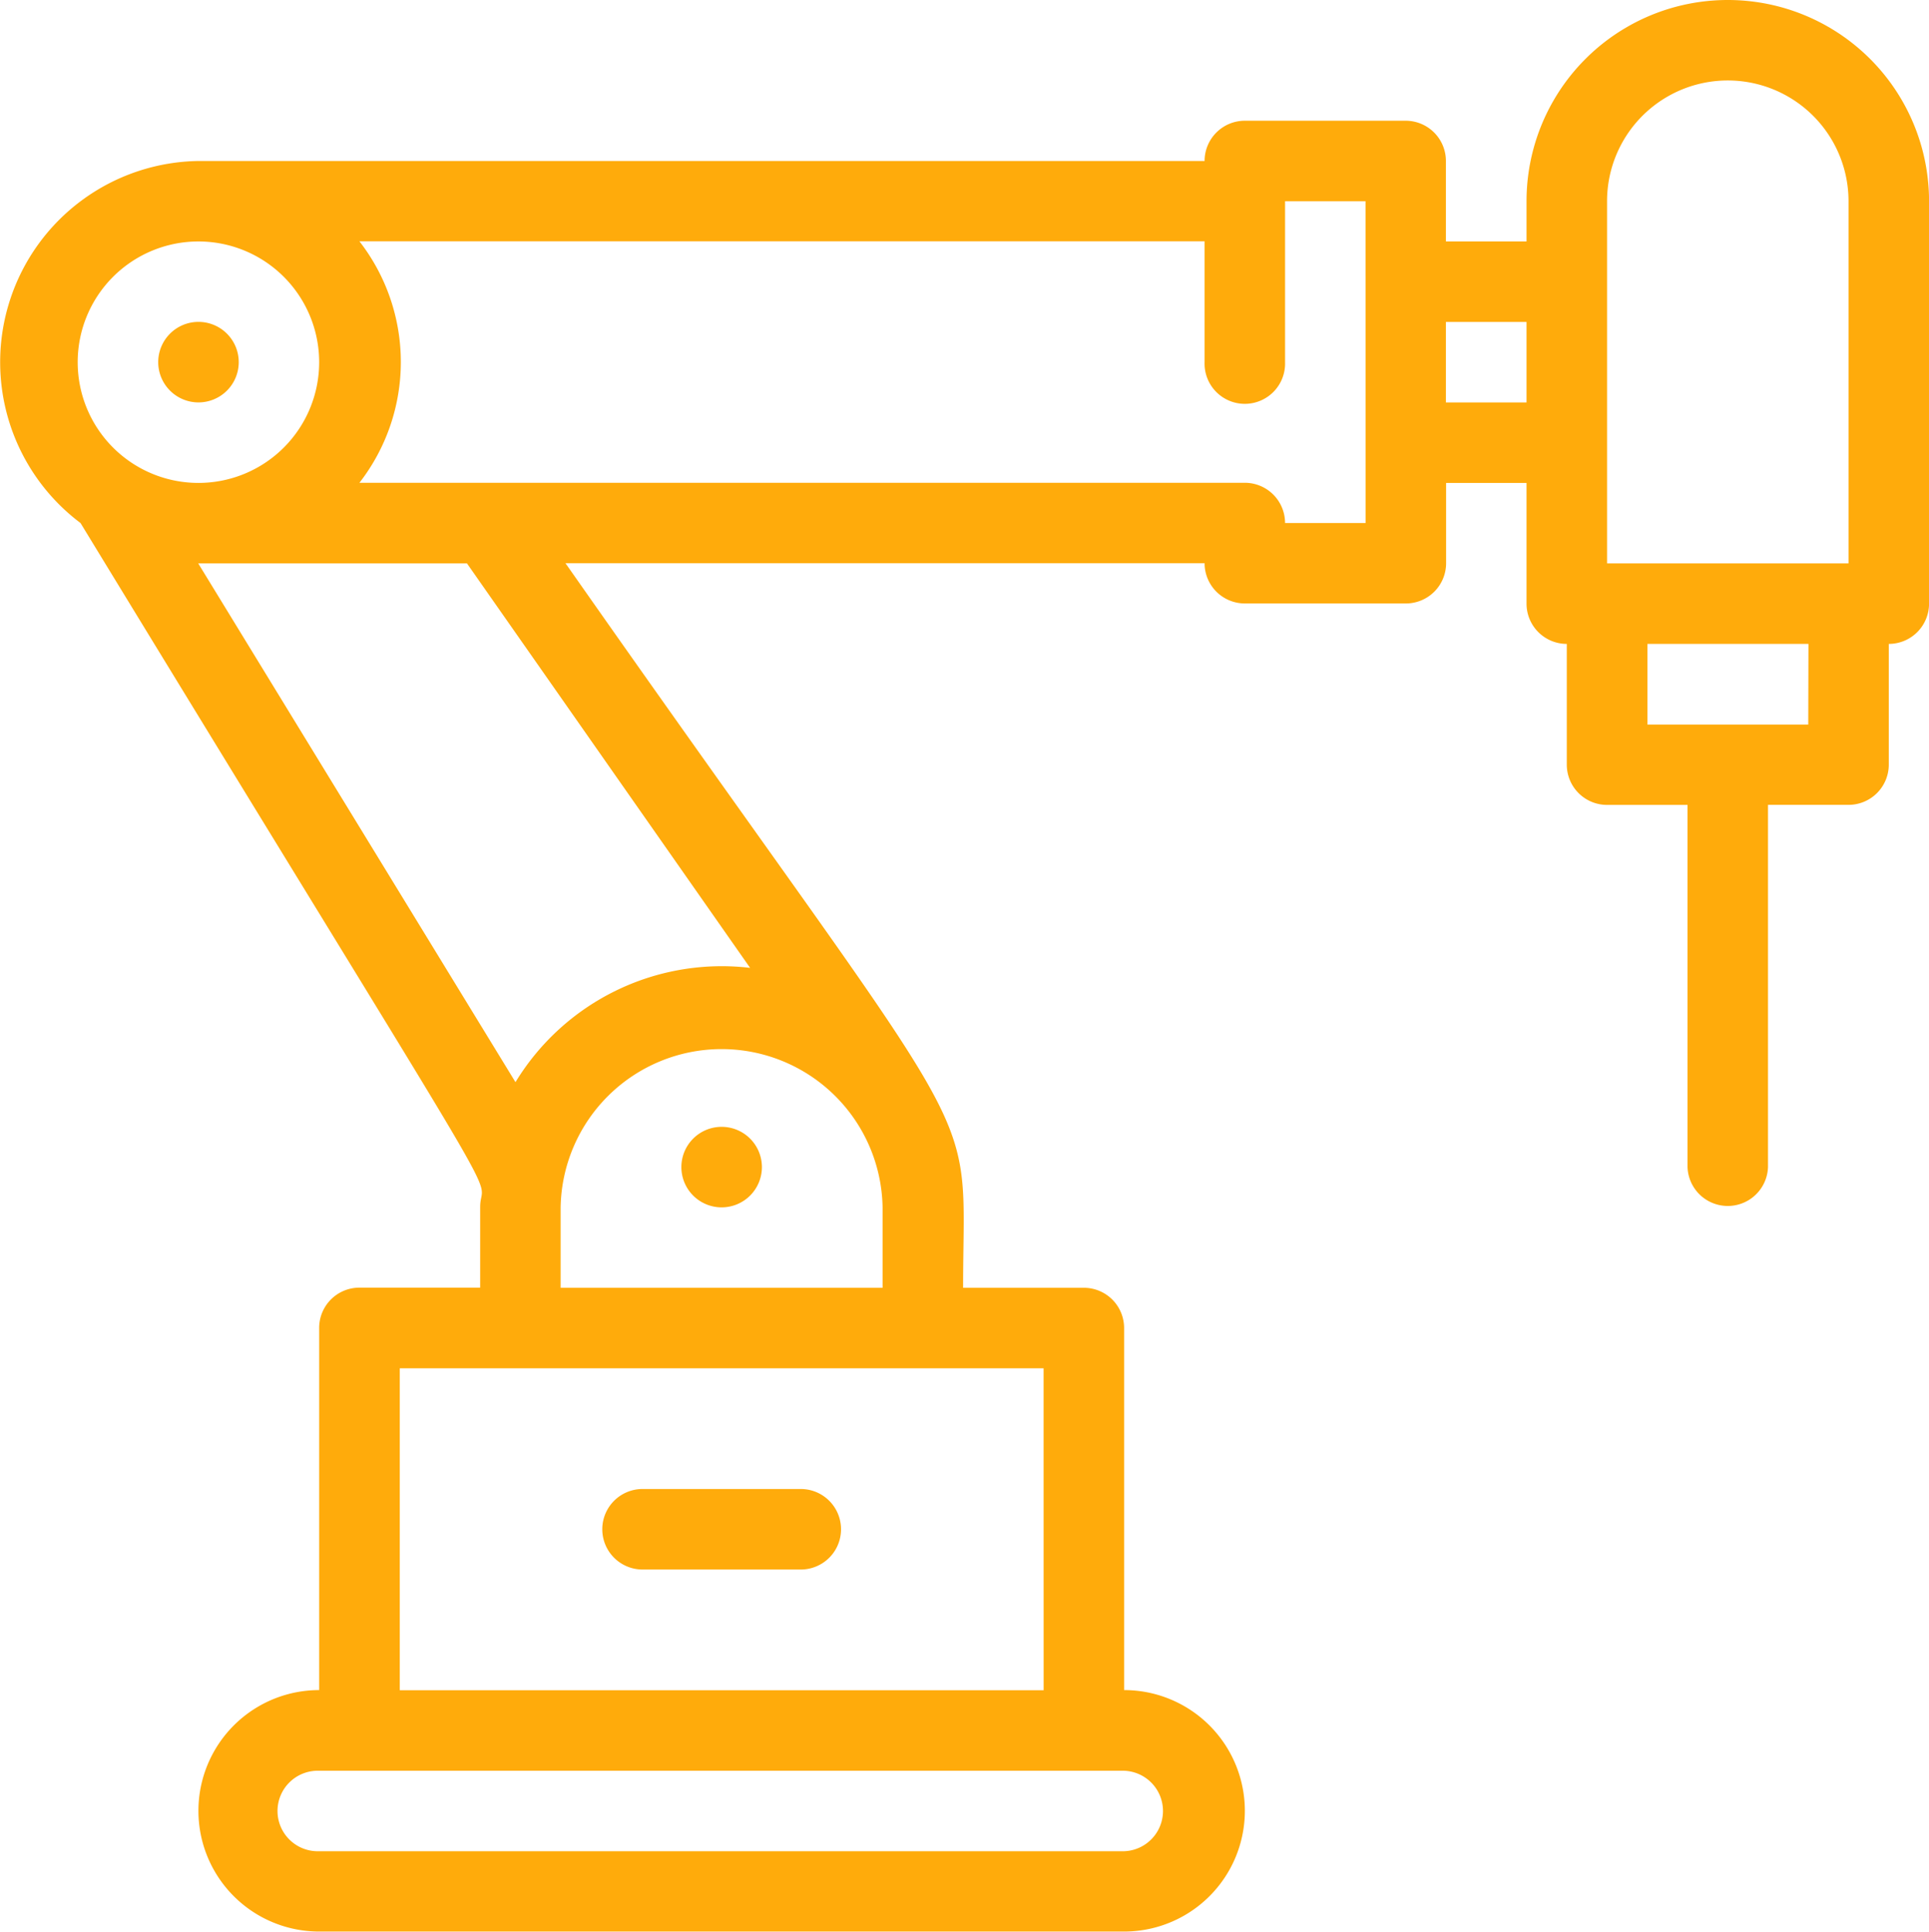 <svg xmlns="http://www.w3.org/2000/svg" width="40.198" height="40.256" viewBox="0 0 40.198 40.256">
  <g id="industrial_robot_drill" data-name="industrial robot drill" transform="translate(-0.069)">
    <path id="Path_78" data-name="Path 78" d="M36.074,0A4.193,4.193,0,0,0,31.88,4.193v.839H30.2V3.355a.839.839,0,0,0-.839-.839H26.01a.839.839,0,0,0-.839.839H4.2A4.193,4.193,0,0,0,1.747,10.9c9.385,15.39,8.328,13.419,8.328,14.257v1.677H7.559a.839.839,0,0,0-.839.839v7.548a2.516,2.516,0,1,0,0,5.032H23.494a2.516,2.516,0,1,0,0-5.032V27.676a.839.839,0,0,0-.839-.839H20.139c0-4.193.7-2.273-8.286-15.1H25.171a.839.839,0,0,0,.839.839h3.355a.839.839,0,0,0,.839-.839V10.064H31.88V12.58a.839.839,0,0,0,.839.839v2.516a.839.839,0,0,0,.839.839h1.677v7.548a.839.839,0,0,0,1.677,0V16.773H38.59a.839.839,0,0,0,.839-.839V13.419a.839.839,0,0,0,.839-.839V4.193A4.193,4.193,0,0,0,36.074,0ZM33.558,4.193a2.516,2.516,0,1,1,5.032,0v7.548H33.558ZM4.2,5.032A2.516,2.516,0,1,1,1.688,7.548,2.516,2.516,0,0,1,4.2,5.032ZM23.494,38.579H6.72a.839.839,0,1,1,0-1.677H23.494a.839.839,0,0,1,0,1.677Zm-1.677-3.355H8.4V28.515H21.816ZM11.752,26.837V25.16a3.355,3.355,0,0,1,6.709,0v1.677ZM15.7,20.17a5.032,5.032,0,0,0-4.889,2.382L4.2,11.741h5.6ZM28.526,10.9H26.848a.839.839,0,0,0-.839-.839H7.559a4.1,4.1,0,0,0,0-5.032H25.171V7.548a.839.839,0,1,0,1.677,0V4.193h1.677ZM30.2,8.387V6.709H31.88V8.387ZM37.751,15.1H34.4V13.419h3.355Z" transform="translate(0)" fill="#ffab0b"/>
    <path id="Path_79" data-name="Path 79" d="M17.839,28a.839.839,0,1,0,.839.839A.839.839,0,0,0,17.839,28Z" transform="translate(-2.732 -4.517)" fill="#ffab0b"/>
    <path id="Path_80" data-name="Path 80" d="M4.839,9.677A.839.839,0,1,0,4,8.839.839.839,0,0,0,4.839,9.677Z" transform="translate(-0.634 -1.291)" fill="#ffab0b"/>
    <path id="Path_81" data-name="Path 81" d="M19.193,37H15.839a.839.839,0,0,0,0,1.677h3.355a.839.839,0,0,0,0-1.677Z" transform="translate(-2.409 -5.969)" fill="#ffab0b"/>
  </g>
</svg>
